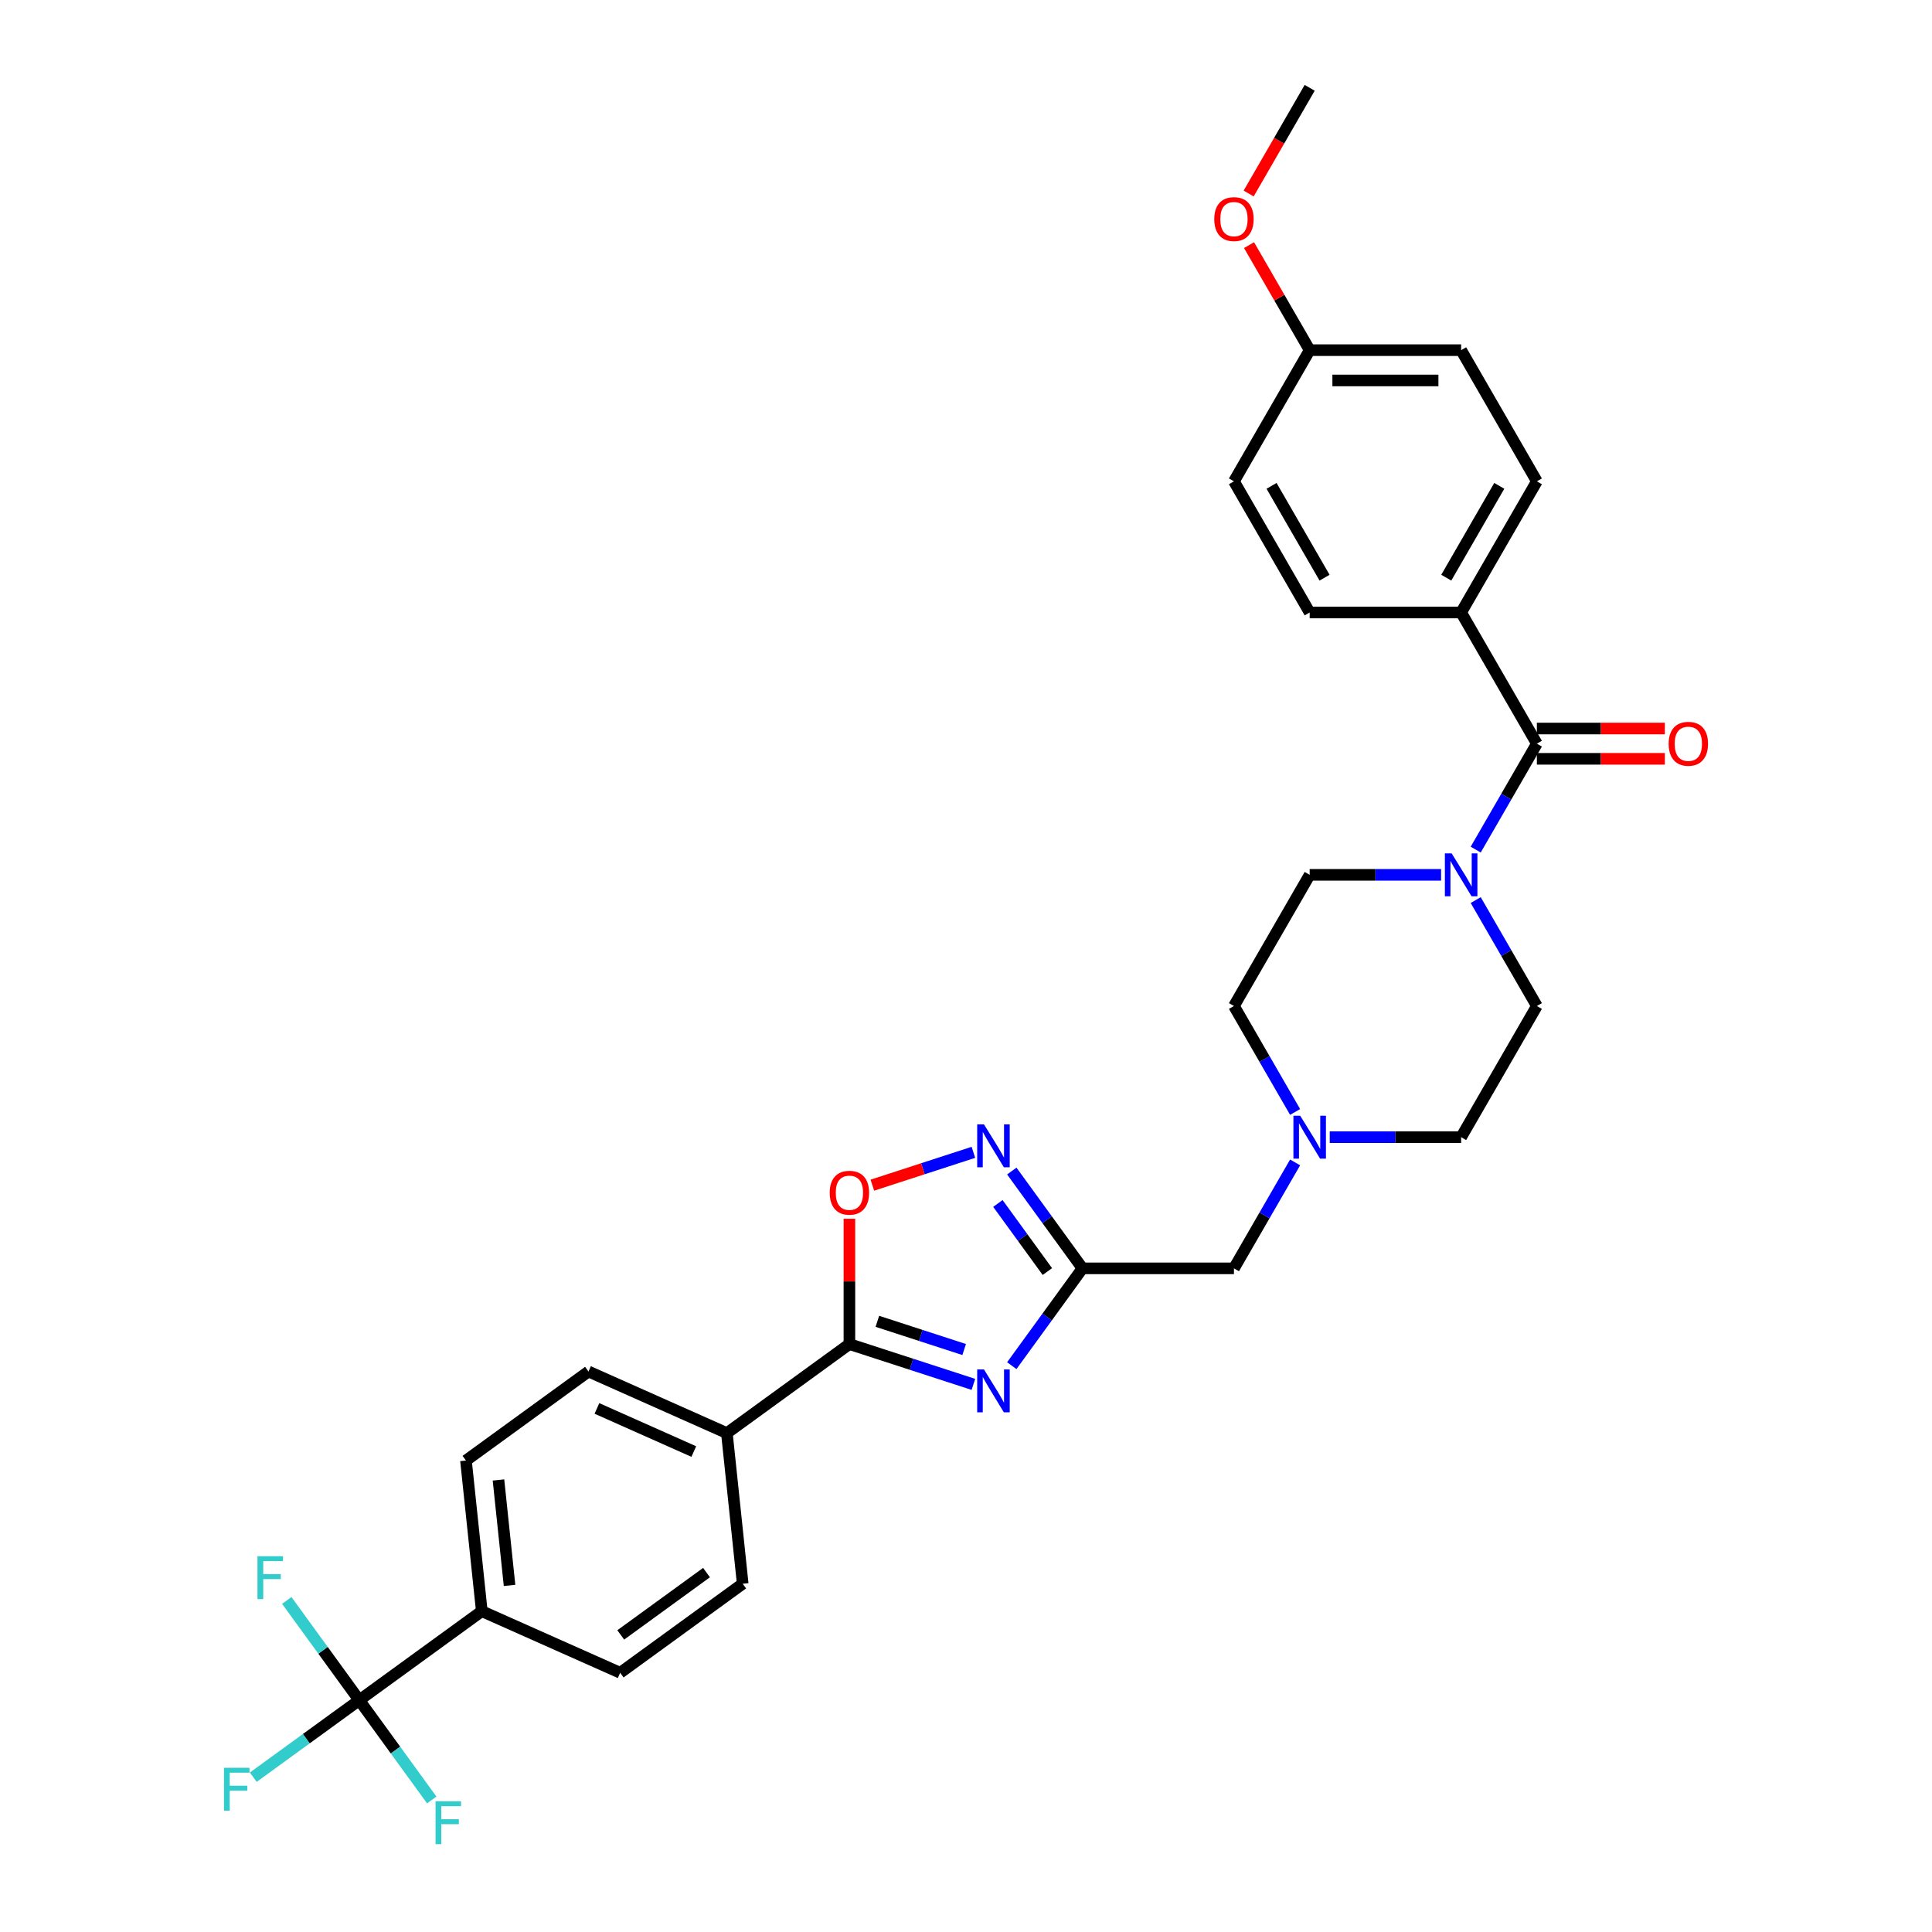 <?xml version='1.0' encoding='iso-8859-1'?>
<svg version='1.1' baseProfile='full'
              xmlns='http://www.w3.org/2000/svg'
                      xmlns:rdkit='http://www.rdkit.org/xml'
                      xmlns:xlink='http://www.w3.org/1999/xlink'
                  xml:space='preserve'
width='1000px' height='1000px' viewBox='0 0 1000 1000'>
<!-- END OF HEADER -->
<rect style='opacity:1.0;fill:#FFFFFF;stroke:none' width='1000' height='1000' x='0' y='0'> </rect>
<path class='bond-0' d='M 745.905,452.817 L 711.896,452.817' style='fill:none;fill-rule:evenodd;stroke:#0000FF;stroke-width:6px;stroke-linecap:butt;stroke-linejoin:miter;stroke-opacity:1' />
<path class='bond-0' d='M 711.896,452.817 L 677.888,452.817' style='fill:none;fill-rule:evenodd;stroke:#000000;stroke-width:6px;stroke-linecap:butt;stroke-linejoin:miter;stroke-opacity:1' />
<path class='bond-1' d='M 763.826,439.757 L 779.654,412.34' style='fill:none;fill-rule:evenodd;stroke:#0000FF;stroke-width:6px;stroke-linecap:butt;stroke-linejoin:miter;stroke-opacity:1' />
<path class='bond-1' d='M 779.654,412.34 L 795.483,384.924' style='fill:none;fill-rule:evenodd;stroke:#000000;stroke-width:6px;stroke-linecap:butt;stroke-linejoin:miter;stroke-opacity:1' />
<path class='bond-2' d='M 763.826,465.878 L 779.654,493.295' style='fill:none;fill-rule:evenodd;stroke:#0000FF;stroke-width:6px;stroke-linecap:butt;stroke-linejoin:miter;stroke-opacity:1' />
<path class='bond-2' d='M 779.654,493.295 L 795.483,520.711' style='fill:none;fill-rule:evenodd;stroke:#000000;stroke-width:6px;stroke-linecap:butt;stroke-linejoin:miter;stroke-opacity:1' />
<path class='bond-3' d='M 795.483,392.763 L 828.606,392.763' style='fill:none;fill-rule:evenodd;stroke:#000000;stroke-width:6px;stroke-linecap:butt;stroke-linejoin:miter;stroke-opacity:1' />
<path class='bond-3' d='M 828.606,392.763 L 861.729,392.763' style='fill:none;fill-rule:evenodd;stroke:#FF0000;stroke-width:6px;stroke-linecap:butt;stroke-linejoin:miter;stroke-opacity:1' />
<path class='bond-3' d='M 795.483,377.084 L 828.606,377.084' style='fill:none;fill-rule:evenodd;stroke:#000000;stroke-width:6px;stroke-linecap:butt;stroke-linejoin:miter;stroke-opacity:1' />
<path class='bond-3' d='M 828.606,377.084 L 861.729,377.084' style='fill:none;fill-rule:evenodd;stroke:#FF0000;stroke-width:6px;stroke-linecap:butt;stroke-linejoin:miter;stroke-opacity:1' />
<path class='bond-4' d='M 795.483,384.924 L 756.285,317.03' style='fill:none;fill-rule:evenodd;stroke:#000000;stroke-width:6px;stroke-linecap:butt;stroke-linejoin:miter;stroke-opacity:1' />
<path class='bond-5' d='M 756.285,317.03 L 795.483,249.136' style='fill:none;fill-rule:evenodd;stroke:#000000;stroke-width:6px;stroke-linecap:butt;stroke-linejoin:miter;stroke-opacity:1' />
<path class='bond-5' d='M 748.586,299.006 L 776.025,251.48' style='fill:none;fill-rule:evenodd;stroke:#000000;stroke-width:6px;stroke-linecap:butt;stroke-linejoin:miter;stroke-opacity:1' />
<path class='bond-6' d='M 756.285,317.03 L 677.888,317.03' style='fill:none;fill-rule:evenodd;stroke:#000000;stroke-width:6px;stroke-linecap:butt;stroke-linejoin:miter;stroke-opacity:1' />
<path class='bond-7' d='M 795.483,249.136 L 756.285,181.242' style='fill:none;fill-rule:evenodd;stroke:#000000;stroke-width:6px;stroke-linecap:butt;stroke-linejoin:miter;stroke-opacity:1' />
<path class='bond-8' d='M 677.888,317.03 L 638.689,249.136' style='fill:none;fill-rule:evenodd;stroke:#000000;stroke-width:6px;stroke-linecap:butt;stroke-linejoin:miter;stroke-opacity:1' />
<path class='bond-8' d='M 685.587,299.006 L 658.148,251.48' style='fill:none;fill-rule:evenodd;stroke:#000000;stroke-width:6px;stroke-linecap:butt;stroke-linejoin:miter;stroke-opacity:1' />
<path class='bond-9' d='M 638.689,656.499 L 654.518,629.082' style='fill:none;fill-rule:evenodd;stroke:#000000;stroke-width:6px;stroke-linecap:butt;stroke-linejoin:miter;stroke-opacity:1' />
<path class='bond-9' d='M 654.518,629.082 L 670.347,601.666' style='fill:none;fill-rule:evenodd;stroke:#0000FF;stroke-width:6px;stroke-linecap:butt;stroke-linejoin:miter;stroke-opacity:1' />
<path class='bond-10' d='M 638.689,656.499 L 560.292,656.499' style='fill:none;fill-rule:evenodd;stroke:#000000;stroke-width:6px;stroke-linecap:butt;stroke-linejoin:miter;stroke-opacity:1' />
<path class='bond-11' d='M 688.268,588.605 L 722.276,588.605' style='fill:none;fill-rule:evenodd;stroke:#0000FF;stroke-width:6px;stroke-linecap:butt;stroke-linejoin:miter;stroke-opacity:1' />
<path class='bond-11' d='M 722.276,588.605 L 756.285,588.605' style='fill:none;fill-rule:evenodd;stroke:#000000;stroke-width:6px;stroke-linecap:butt;stroke-linejoin:miter;stroke-opacity:1' />
<path class='bond-12' d='M 670.347,575.544 L 654.518,548.128' style='fill:none;fill-rule:evenodd;stroke:#0000FF;stroke-width:6px;stroke-linecap:butt;stroke-linejoin:miter;stroke-opacity:1' />
<path class='bond-12' d='M 654.518,548.128 L 638.689,520.711' style='fill:none;fill-rule:evenodd;stroke:#000000;stroke-width:6px;stroke-linecap:butt;stroke-linejoin:miter;stroke-opacity:1' />
<path class='bond-13' d='M 756.285,588.605 L 795.483,520.711' style='fill:none;fill-rule:evenodd;stroke:#000000;stroke-width:6px;stroke-linecap:butt;stroke-linejoin:miter;stroke-opacity:1' />
<path class='bond-14' d='M 677.888,452.817 L 638.689,520.711' style='fill:none;fill-rule:evenodd;stroke:#000000;stroke-width:6px;stroke-linecap:butt;stroke-linejoin:miter;stroke-opacity:1' />
<path class='bond-15' d='M 523.701,706.863 L 541.997,681.681' style='fill:none;fill-rule:evenodd;stroke:#0000FF;stroke-width:6px;stroke-linecap:butt;stroke-linejoin:miter;stroke-opacity:1' />
<path class='bond-15' d='M 541.997,681.681 L 560.292,656.499' style='fill:none;fill-rule:evenodd;stroke:#000000;stroke-width:6px;stroke-linecap:butt;stroke-linejoin:miter;stroke-opacity:1' />
<path class='bond-16' d='M 503.832,716.551 L 471.742,706.124' style='fill:none;fill-rule:evenodd;stroke:#0000FF;stroke-width:6px;stroke-linecap:butt;stroke-linejoin:miter;stroke-opacity:1' />
<path class='bond-16' d='M 471.742,706.124 L 439.652,695.697' style='fill:none;fill-rule:evenodd;stroke:#000000;stroke-width:6px;stroke-linecap:butt;stroke-linejoin:miter;stroke-opacity:1' />
<path class='bond-16' d='M 499.05,698.511 L 476.587,691.212' style='fill:none;fill-rule:evenodd;stroke:#0000FF;stroke-width:6px;stroke-linecap:butt;stroke-linejoin:miter;stroke-opacity:1' />
<path class='bond-16' d='M 476.587,691.212 L 454.124,683.913' style='fill:none;fill-rule:evenodd;stroke:#000000;stroke-width:6px;stroke-linecap:butt;stroke-linejoin:miter;stroke-opacity:1' />
<path class='bond-17' d='M 560.292,656.499 L 541.997,631.317' style='fill:none;fill-rule:evenodd;stroke:#000000;stroke-width:6px;stroke-linecap:butt;stroke-linejoin:miter;stroke-opacity:1' />
<path class='bond-17' d='M 541.997,631.317 L 523.701,606.135' style='fill:none;fill-rule:evenodd;stroke:#0000FF;stroke-width:6px;stroke-linecap:butt;stroke-linejoin:miter;stroke-opacity:1' />
<path class='bond-17' d='M 542.119,658.161 L 529.312,640.533' style='fill:none;fill-rule:evenodd;stroke:#000000;stroke-width:6px;stroke-linecap:butt;stroke-linejoin:miter;stroke-opacity:1' />
<path class='bond-17' d='M 529.312,640.533 L 516.505,622.906' style='fill:none;fill-rule:evenodd;stroke:#0000FF;stroke-width:6px;stroke-linecap:butt;stroke-linejoin:miter;stroke-opacity:1' />
<path class='bond-18' d='M 503.832,596.447 L 477.681,604.944' style='fill:none;fill-rule:evenodd;stroke:#0000FF;stroke-width:6px;stroke-linecap:butt;stroke-linejoin:miter;stroke-opacity:1' />
<path class='bond-18' d='M 477.681,604.944 L 451.53,613.441' style='fill:none;fill-rule:evenodd;stroke:#FF0000;stroke-width:6px;stroke-linecap:butt;stroke-linejoin:miter;stroke-opacity:1' />
<path class='bond-19' d='M 439.652,630.832 L 439.652,663.265' style='fill:none;fill-rule:evenodd;stroke:#FF0000;stroke-width:6px;stroke-linecap:butt;stroke-linejoin:miter;stroke-opacity:1' />
<path class='bond-19' d='M 439.652,663.265 L 439.652,695.697' style='fill:none;fill-rule:evenodd;stroke:#000000;stroke-width:6px;stroke-linecap:butt;stroke-linejoin:miter;stroke-opacity:1' />
<path class='bond-20' d='M 439.652,695.697 L 376.227,741.778' style='fill:none;fill-rule:evenodd;stroke:#000000;stroke-width:6px;stroke-linecap:butt;stroke-linejoin:miter;stroke-opacity:1' />
<path class='bond-21' d='M 185.954,880.02 L 249.378,833.939' style='fill:none;fill-rule:evenodd;stroke:#000000;stroke-width:6px;stroke-linecap:butt;stroke-linejoin:miter;stroke-opacity:1' />
<path class='bond-22' d='M 185.954,880.02 L 158.522,899.95' style='fill:none;fill-rule:evenodd;stroke:#000000;stroke-width:6px;stroke-linecap:butt;stroke-linejoin:miter;stroke-opacity:1' />
<path class='bond-22' d='M 158.522,899.95 L 131.09,919.881' style='fill:none;fill-rule:evenodd;stroke:#33CCCC;stroke-width:6px;stroke-linecap:butt;stroke-linejoin:miter;stroke-opacity:1' />
<path class='bond-23' d='M 185.954,880.02 L 167.194,854.199' style='fill:none;fill-rule:evenodd;stroke:#000000;stroke-width:6px;stroke-linecap:butt;stroke-linejoin:miter;stroke-opacity:1' />
<path class='bond-23' d='M 167.194,854.199 L 148.434,828.379' style='fill:none;fill-rule:evenodd;stroke:#33CCCC;stroke-width:6px;stroke-linecap:butt;stroke-linejoin:miter;stroke-opacity:1' />
<path class='bond-24' d='M 185.954,880.02 L 204.713,905.841' style='fill:none;fill-rule:evenodd;stroke:#000000;stroke-width:6px;stroke-linecap:butt;stroke-linejoin:miter;stroke-opacity:1' />
<path class='bond-24' d='M 204.713,905.841 L 223.473,931.661' style='fill:none;fill-rule:evenodd;stroke:#33CCCC;stroke-width:6px;stroke-linecap:butt;stroke-linejoin:miter;stroke-opacity:1' />
<path class='bond-25' d='M 249.378,833.939 L 241.183,755.972' style='fill:none;fill-rule:evenodd;stroke:#000000;stroke-width:6px;stroke-linecap:butt;stroke-linejoin:miter;stroke-opacity:1' />
<path class='bond-25' d='M 263.742,820.605 L 258.006,766.028' style='fill:none;fill-rule:evenodd;stroke:#000000;stroke-width:6px;stroke-linecap:butt;stroke-linejoin:miter;stroke-opacity:1' />
<path class='bond-26' d='M 249.378,833.939 L 320.997,865.826' style='fill:none;fill-rule:evenodd;stroke:#000000;stroke-width:6px;stroke-linecap:butt;stroke-linejoin:miter;stroke-opacity:1' />
<path class='bond-27' d='M 376.227,741.778 L 384.422,819.746' style='fill:none;fill-rule:evenodd;stroke:#000000;stroke-width:6px;stroke-linecap:butt;stroke-linejoin:miter;stroke-opacity:1' />
<path class='bond-28' d='M 376.227,741.778 L 304.608,709.891' style='fill:none;fill-rule:evenodd;stroke:#000000;stroke-width:6px;stroke-linecap:butt;stroke-linejoin:miter;stroke-opacity:1' />
<path class='bond-28' d='M 359.107,751.319 L 308.973,728.998' style='fill:none;fill-rule:evenodd;stroke:#000000;stroke-width:6px;stroke-linecap:butt;stroke-linejoin:miter;stroke-opacity:1' />
<path class='bond-29' d='M 241.183,755.972 L 304.608,709.891' style='fill:none;fill-rule:evenodd;stroke:#000000;stroke-width:6px;stroke-linecap:butt;stroke-linejoin:miter;stroke-opacity:1' />
<path class='bond-30' d='M 320.997,865.826 L 384.422,819.746' style='fill:none;fill-rule:evenodd;stroke:#000000;stroke-width:6px;stroke-linecap:butt;stroke-linejoin:miter;stroke-opacity:1' />
<path class='bond-30' d='M 321.295,846.229 L 365.692,813.973' style='fill:none;fill-rule:evenodd;stroke:#000000;stroke-width:6px;stroke-linecap:butt;stroke-linejoin:miter;stroke-opacity:1' />
<path class='bond-31' d='M 677.888,181.242 L 638.689,249.136' style='fill:none;fill-rule:evenodd;stroke:#000000;stroke-width:6px;stroke-linecap:butt;stroke-linejoin:miter;stroke-opacity:1' />
<path class='bond-32' d='M 677.888,181.242 L 662.195,154.061' style='fill:none;fill-rule:evenodd;stroke:#000000;stroke-width:6px;stroke-linecap:butt;stroke-linejoin:miter;stroke-opacity:1' />
<path class='bond-32' d='M 662.195,154.061 L 646.502,126.88' style='fill:none;fill-rule:evenodd;stroke:#FF0000;stroke-width:6px;stroke-linecap:butt;stroke-linejoin:miter;stroke-opacity:1' />
<path class='bond-33' d='M 677.888,181.242 L 756.285,181.242' style='fill:none;fill-rule:evenodd;stroke:#000000;stroke-width:6px;stroke-linecap:butt;stroke-linejoin:miter;stroke-opacity:1' />
<path class='bond-33' d='M 689.647,196.922 L 744.525,196.922' style='fill:none;fill-rule:evenodd;stroke:#000000;stroke-width:6px;stroke-linecap:butt;stroke-linejoin:miter;stroke-opacity:1' />
<path class='bond-34' d='M 646.302,100.162 L 662.095,72.808' style='fill:none;fill-rule:evenodd;stroke:#FF0000;stroke-width:6px;stroke-linecap:butt;stroke-linejoin:miter;stroke-opacity:1' />
<path class='bond-34' d='M 662.095,72.808 L 677.888,45.455' style='fill:none;fill-rule:evenodd;stroke:#000000;stroke-width:6px;stroke-linecap:butt;stroke-linejoin:miter;stroke-opacity:1' />
<path  class='atom-0' d='M 751.377 441.716
L 758.652 453.476
Q 759.374 454.636, 760.534 456.737
Q 761.694 458.838, 761.757 458.964
L 761.757 441.716
L 764.705 441.716
L 764.705 463.918
L 761.663 463.918
L 753.855 451.061
Q 752.945 449.556, 751.973 447.831
Q 751.032 446.107, 750.75 445.574
L 750.75 463.918
L 747.865 463.918
L 747.865 441.716
L 751.377 441.716
' fill='#0000FF'/>
<path  class='atom-2' d='M 863.689 384.986
Q 863.689 379.655, 866.323 376.676
Q 868.957 373.697, 873.88 373.697
Q 878.804 373.697, 881.438 376.676
Q 884.072 379.655, 884.072 384.986
Q 884.072 390.38, 881.407 393.453
Q 878.741 396.495, 873.88 396.495
Q 868.988 396.495, 866.323 393.453
Q 863.689 390.411, 863.689 384.986
M 873.88 393.986
Q 877.267 393.986, 879.086 391.729
Q 880.936 389.439, 880.936 384.986
Q 880.936 380.627, 879.086 378.432
Q 877.267 376.206, 873.88 376.206
Q 870.494 376.206, 868.643 378.401
Q 866.825 380.596, 866.825 384.986
Q 866.825 389.471, 868.643 391.729
Q 870.494 393.986, 873.88 393.986
' fill='#FF0000'/>
<path  class='atom-7' d='M 672.98 577.504
L 680.255 589.264
Q 680.977 590.424, 682.137 592.525
Q 683.297 594.626, 683.36 594.751
L 683.36 577.504
L 686.308 577.504
L 686.308 599.706
L 683.266 599.706
L 675.458 586.849
Q 674.548 585.344, 673.576 583.619
Q 672.635 581.894, 672.353 581.361
L 672.353 599.706
L 669.468 599.706
L 669.468 577.504
L 672.98 577.504
' fill='#0000FF'/>
<path  class='atom-12' d='M 509.304 708.822
L 516.579 720.582
Q 517.301 721.742, 518.461 723.843
Q 519.621 725.944, 519.684 726.07
L 519.684 708.822
L 522.632 708.822
L 522.632 731.024
L 519.59 731.024
L 511.781 718.167
Q 510.872 716.662, 509.9 714.937
Q 508.959 713.213, 508.677 712.68
L 508.677 731.024
L 505.792 731.024
L 505.792 708.822
L 509.304 708.822
' fill='#0000FF'/>
<path  class='atom-14' d='M 509.304 581.973
L 516.579 593.733
Q 517.301 594.893, 518.461 596.994
Q 519.621 599.095, 519.684 599.221
L 519.684 581.973
L 522.632 581.973
L 522.632 604.175
L 519.59 604.175
L 511.781 591.318
Q 510.872 589.813, 509.9 588.088
Q 508.959 586.364, 508.677 585.831
L 508.677 604.175
L 505.792 604.175
L 505.792 581.973
L 509.304 581.973
' fill='#0000FF'/>
<path  class='atom-15' d='M 429.46 617.363
Q 429.46 612.032, 432.094 609.053
Q 434.728 606.074, 439.652 606.074
Q 444.575 606.074, 447.209 609.053
Q 449.843 612.032, 449.843 617.363
Q 449.843 622.757, 447.178 625.83
Q 444.512 628.872, 439.652 628.872
Q 434.76 628.872, 432.094 625.83
Q 429.46 622.788, 429.46 617.363
M 439.652 626.363
Q 443.038 626.363, 444.857 624.105
Q 446.707 621.816, 446.707 617.363
Q 446.707 613.004, 444.857 610.809
Q 443.038 608.583, 439.652 608.583
Q 436.265 608.583, 434.415 610.778
Q 432.596 612.973, 432.596 617.363
Q 432.596 621.847, 434.415 624.105
Q 436.265 626.363, 439.652 626.363
' fill='#FF0000'/>
<path  class='atom-24' d='M 115.928 915
L 129.13 915
L 129.13 917.54
L 118.907 917.54
L 118.907 924.282
L 128.001 924.282
L 128.001 926.853
L 118.907 926.853
L 118.907 937.202
L 115.928 937.202
L 115.928 915
' fill='#33CCCC'/>
<path  class='atom-25' d='M 133.272 805.494
L 146.474 805.494
L 146.474 808.034
L 136.251 808.034
L 136.251 814.777
L 145.345 814.777
L 145.345 817.348
L 136.251 817.348
L 136.251 827.696
L 133.272 827.696
L 133.272 805.494
' fill='#33CCCC'/>
<path  class='atom-26' d='M 225.433 932.343
L 238.635 932.343
L 238.635 934.883
L 228.412 934.883
L 228.412 941.626
L 237.506 941.626
L 237.506 944.197
L 228.412 944.197
L 228.412 954.545
L 225.433 954.545
L 225.433 932.343
' fill='#33CCCC'/>
<path  class='atom-30' d='M 628.498 113.411
Q 628.498 108.08, 631.132 105.101
Q 633.766 102.122, 638.689 102.122
Q 643.613 102.122, 646.247 105.101
Q 648.881 108.08, 648.881 113.411
Q 648.881 118.805, 646.215 121.878
Q 643.55 124.92, 638.689 124.92
Q 633.797 124.92, 631.132 121.878
Q 628.498 118.836, 628.498 113.411
M 638.689 122.411
Q 642.076 122.411, 643.895 120.153
Q 645.745 117.864, 645.745 113.411
Q 645.745 109.052, 643.895 106.857
Q 642.076 104.631, 638.689 104.631
Q 635.303 104.631, 633.452 106.826
Q 631.634 109.021, 631.634 113.411
Q 631.634 117.895, 633.452 120.153
Q 635.303 122.411, 638.689 122.411
' fill='#FF0000'/>
</svg>
